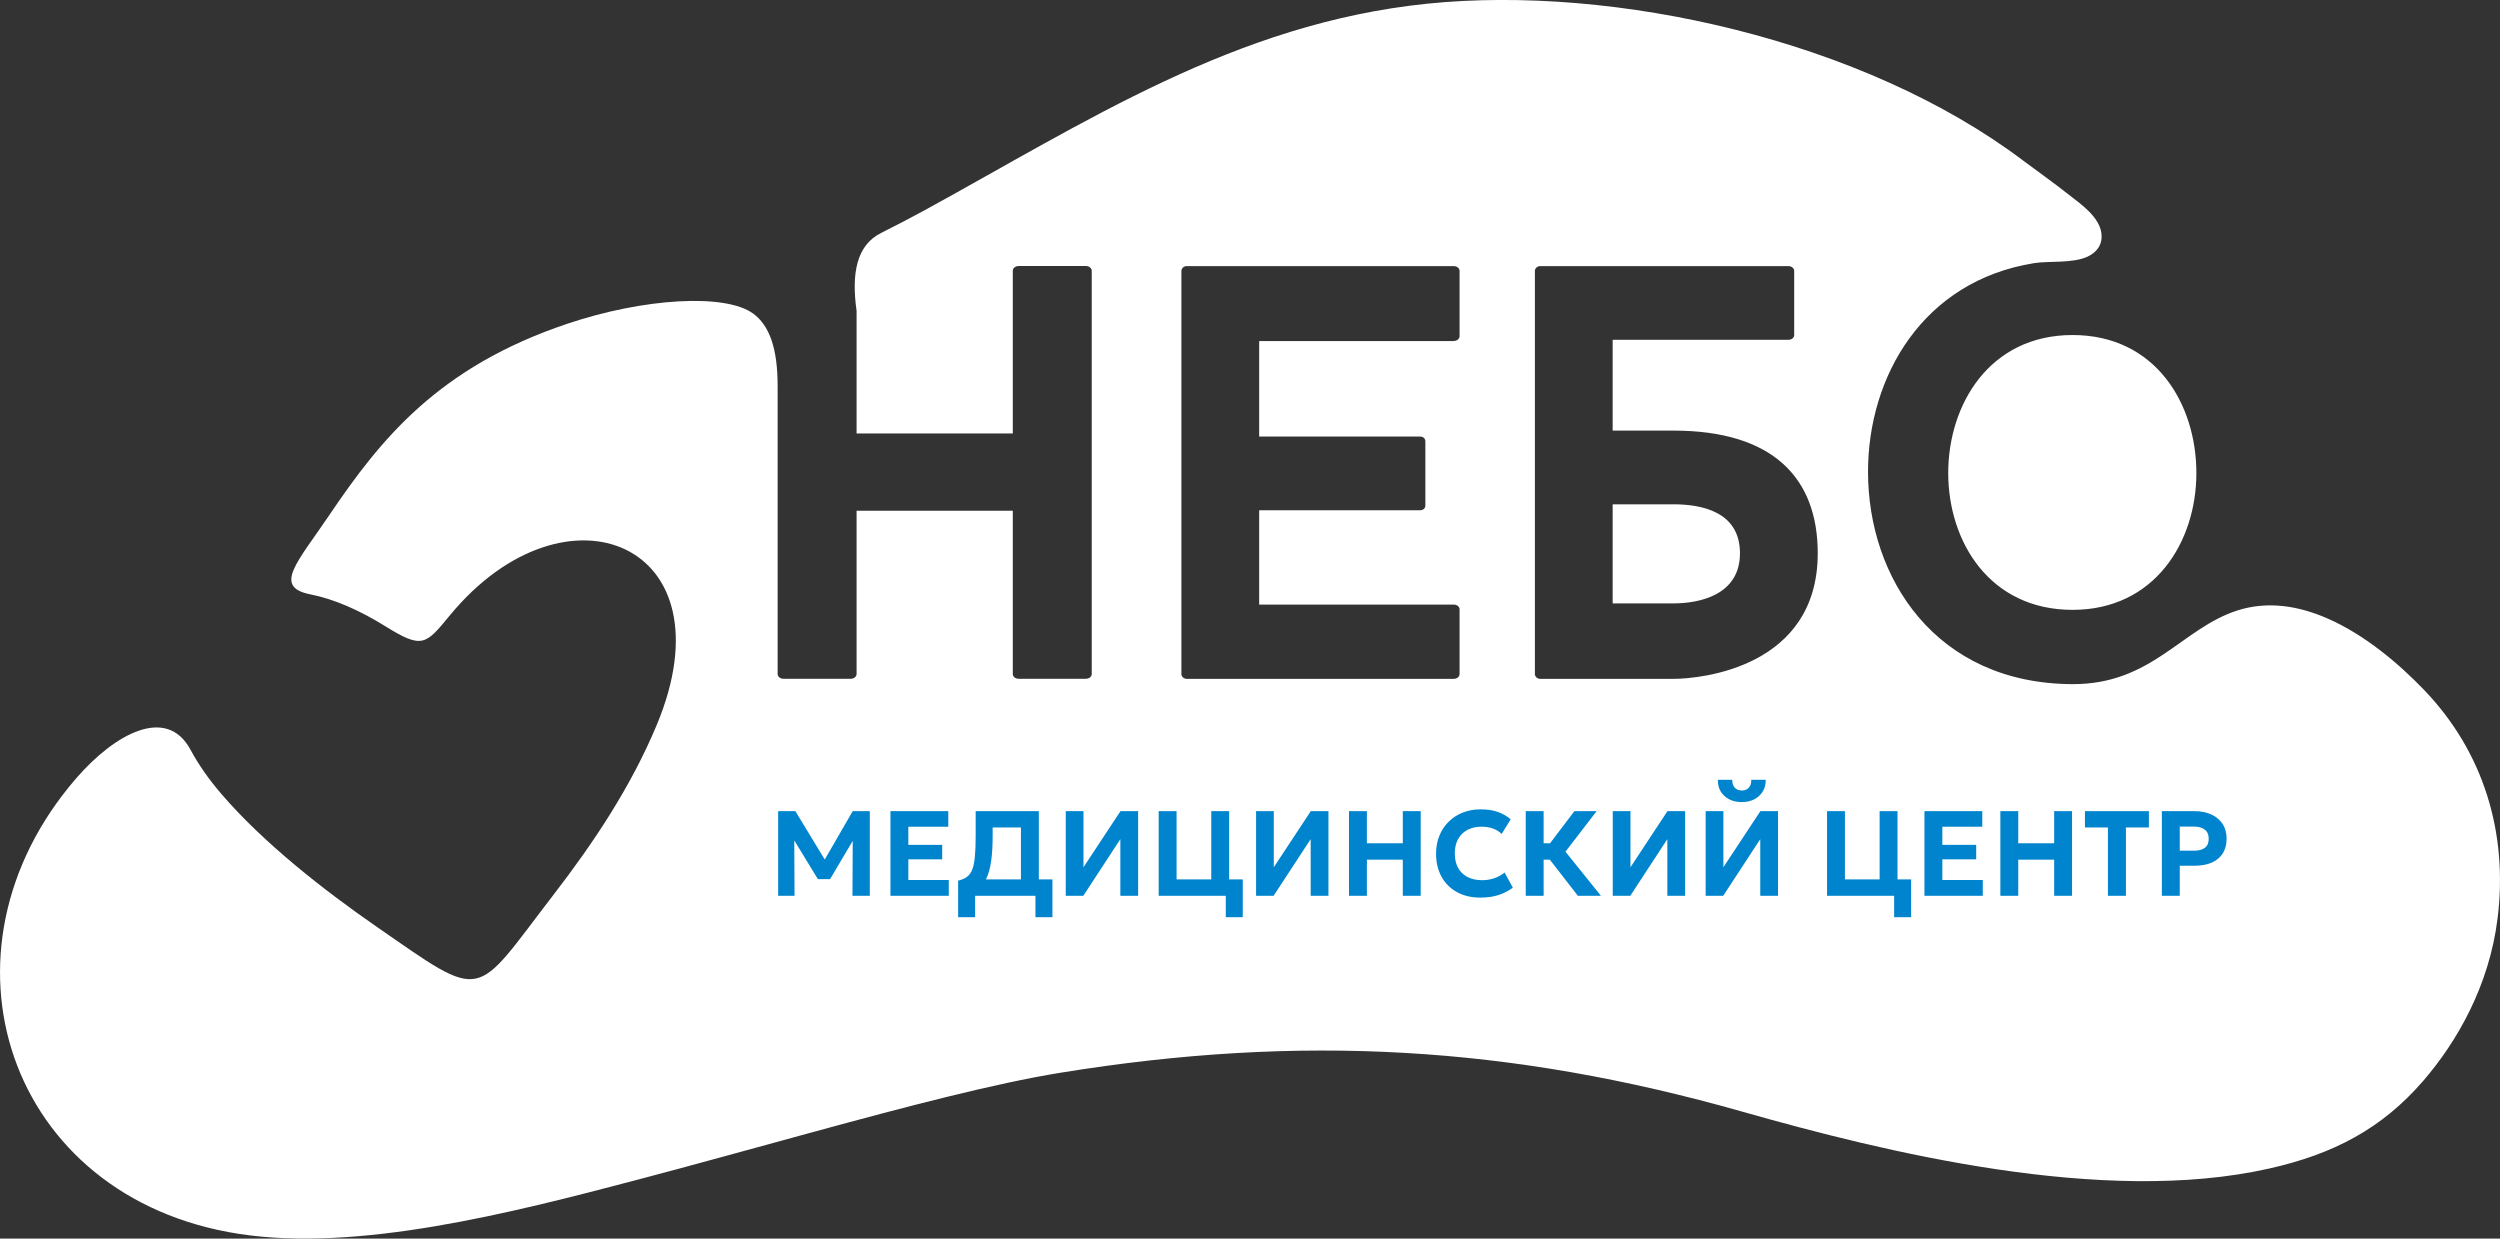 <?xml version="1.0" encoding="UTF-8"?> <svg xmlns="http://www.w3.org/2000/svg" width="547" height="271" viewBox="0 0 547 271" fill="none"><rect x="0" y="0" width="547" height="271" fill="#333333" stroke="none"/><g clip-path="url(#clip0_1802_15)"><path fill-rule="evenodd" clip-rule="evenodd" d="M453.483 133.436C435.293 133.436 426.272 118.467 426.272 103.499C426.272 88.53 435.293 73.304 453.483 73.304C471.673 73.304 480.566 88.401 480.566 103.499C480.566 118.596 471.416 133.436 453.483 133.436ZM366.127 132.024H352.852V110.341H366.127C372.197 110.341 380.705 111.882 380.705 121.054C380.705 130.226 371.812 132.024 366.127 132.024ZM366.127 94.216H352.852V74.35H391.285C392.055 74.35 392.569 73.836 392.569 73.322V59.252C392.569 58.739 392.055 58.225 391.285 58.225H336.991C336.349 58.225 335.835 58.739 335.835 59.252V147.506C335.835 148.02 336.349 148.534 336.991 148.534H366.127C372.325 148.534 397.721 145.947 397.721 121.054C397.721 104.544 387.911 94.216 366.127 94.216ZM318.067 74.606C318.837 74.606 319.351 74.093 319.351 73.579V59.252C319.351 58.739 318.837 58.225 318.067 58.225H259.647C259.005 58.225 258.491 58.739 258.491 59.252V147.506C258.491 148.02 259.005 148.534 259.647 148.534H318.067C318.837 148.534 319.351 148.02 319.351 147.506V133.308C319.351 132.794 318.837 132.281 318.067 132.281H275.508V111.643H310.714C311.484 111.643 311.869 111.13 311.869 110.616V96.546C311.869 96.032 311.484 95.519 310.714 95.519H275.508V74.625H318.067V74.606ZM52.296 269.973C78.279 273.99 111.78 265.423 139.212 258.196C151.974 254.839 165.121 251.17 177.792 247.721C198.347 242.108 217.656 237.045 232.032 234.715C284.566 226.185 330.426 228.808 381.273 243.245C412.354 252.069 460.121 263.864 496.464 255.683C510.62 252.509 521.164 246.932 530.185 236.513C537.63 227.891 544.635 215.674 546.468 200.962C548.797 182.324 543.443 164.53 530.369 150.937C524.904 145.25 517.496 138.94 509.355 135.363C502.992 132.556 496.208 131.437 489.551 133.565C477.339 137.491 470.83 149.744 453.483 149.689C423.429 149.598 408.723 126.337 408.723 103.242C408.723 82.403 420.697 61.453 445.122 57.565C448.221 57.069 453.428 57.656 456.674 56.189C458.306 55.455 459.479 54.208 459.754 52.63C460.543 48.081 455.28 44.687 452.438 42.431C449.247 39.899 445.727 37.441 442.756 35.203C407.77 8.75 353.2 -3.394 312.291 0.807C270.245 5.118 237.624 26.691 202.198 46.063C199.264 47.659 196.147 49.291 192.773 50.979C187.364 53.675 186.282 59.931 187.419 68.002V94.84H221.598V59.234C221.598 58.72 222.112 58.206 222.882 58.206H237.588C238.358 58.206 238.871 58.72 238.871 59.234V147.488C238.871 148.002 238.358 148.515 237.588 148.515H222.882C222.112 148.515 221.598 148.002 221.598 147.488V111.753H187.419V147.488C187.419 148.002 186.905 148.515 186.135 148.515H171.429C170.659 148.515 170.146 148.002 170.146 147.488V84.439C170.146 76.202 168.349 71.213 164.791 68.608C158.667 64.15 140.844 65.214 124.102 70.846C95.956 80.311 83.34 95.996 72.063 112.689C65.113 122.999 59.631 128.41 67.9 130.043C73.071 131.07 78.591 133.473 84.33 137.032C92.453 142.095 93.15 141.049 98.486 134.574C123.809 103.939 160.354 118.889 143.649 158.733C137.965 172.308 129.768 184.544 121.113 195.77C103.4 218.774 106.389 219.361 82.313 202.704C70.926 194.816 57.724 184.507 48.519 173.812C45.64 170.474 43.384 167.208 41.679 164.035C36.416 154.257 24.993 160.696 16.723 170.235C-16.246 208.226 1.595 262.14 52.296 269.973Z" fill="white"></path><path d="M170.262 196V177.483H174.031L181.239 189.36L179.692 189.387L186.57 177.483H190.313V196H186.517L186.583 182.536L187.284 182.787L181.623 192.35H178.951L173.119 182.787L173.78 182.536L173.846 196H170.262ZM194.828 196V177.483H207.486V180.896H198.743V184.864H206.15V188.025H198.743V192.548H207.591V196H194.828ZM223.382 196V181.054H217.192V182.866C217.192 185.027 217.082 186.878 216.861 188.421C216.641 189.956 216.288 191.23 215.803 192.244C215.327 193.258 214.692 194.06 213.898 194.651C213.105 195.242 212.139 195.674 211.002 195.947L209.64 192.68C210.416 192.504 211.05 192.235 211.544 191.873C212.047 191.512 212.439 190.978 212.721 190.273C213.003 189.559 213.197 188.607 213.303 187.416C213.418 186.217 213.475 184.7 213.475 182.866V177.483H227.297V196H223.382ZM209.64 200.682V192.68L211.981 192.786L213.264 192.416H230.272V200.682H226.556V196H213.356V200.682H209.64ZM233.189 196V177.483H237.064V189.757L245.159 177.483H249.021V196H245.132V183.607L237.025 196H233.189ZM253.519 196V177.483H257.434V192.416H265.026V177.483H268.941V196H253.519ZM268.2 200.682V196H266.587V192.416H271.917V200.682H268.2ZM274.831 196V177.483H278.706V189.757L286.801 177.483H290.663V196H286.774V183.607L278.666 196H274.831ZM295.161 196V177.483H299.076V184.506H306.932V177.483H310.847V196H306.932V188.091H299.076V196H295.161ZM323.879 196.397C321.966 196.397 320.282 196.004 318.827 195.22C317.372 194.426 316.239 193.311 315.428 191.873C314.617 190.427 314.211 188.73 314.211 186.781C314.211 185.362 314.449 184.061 314.925 182.88C315.401 181.698 316.076 180.675 316.949 179.811C317.822 178.938 318.849 178.268 320.031 177.801C321.221 177.325 322.522 177.087 323.932 177.087C325.431 177.087 326.701 177.276 327.741 177.655C328.782 178.034 329.717 178.568 330.545 179.256L328.561 182.47C328.024 181.941 327.384 181.544 326.644 181.279C325.912 181.015 325.096 180.883 324.197 180.883C323.28 180.883 322.455 181.019 321.724 181.293C321 181.566 320.383 181.958 319.872 182.47C319.369 182.972 318.981 183.585 318.708 184.308C318.443 185.022 318.311 185.829 318.311 186.728C318.311 187.963 318.549 189.017 319.025 189.89C319.51 190.754 320.198 191.419 321.089 191.887C321.988 192.354 323.059 192.588 324.303 192.588C325.167 192.588 326.013 192.455 326.842 192.191C327.68 191.926 328.469 191.503 329.21 190.921L331.008 194.214C330.135 194.885 329.113 195.418 327.94 195.815C326.767 196.203 325.414 196.397 323.879 196.397ZM345.246 196L337.747 186.358L344.479 177.483H349.346L342.521 186.345L350.285 196H345.246ZM333.832 196V177.483H337.747V184.506H341.212V188.091H337.747V196H333.832ZM352.87 196V177.483H356.746V189.757L364.84 177.483H368.702V196H364.813V183.607L356.706 196H352.87ZM373.2 196V177.483H377.076V189.757L385.17 177.483H389.032V196H385.144V183.607L377.036 196H373.2ZM381.11 175.499C380.051 175.499 379.126 175.292 378.332 174.878C377.538 174.463 376.921 173.89 376.48 173.158C376.048 172.427 375.846 171.58 375.872 170.619H379.02C378.993 171.324 379.17 171.893 379.549 172.325C379.928 172.748 380.448 172.96 381.11 172.96C381.771 172.96 382.287 172.748 382.657 172.325C383.036 171.893 383.208 171.324 383.173 170.619H386.334C386.36 171.562 386.153 172.405 385.712 173.145C385.271 173.877 384.654 174.455 383.861 174.878C383.067 175.292 382.15 175.499 381.11 175.499ZM399.756 196V177.483H403.671V192.416H411.263V177.483H415.178V196H399.756ZM414.437 200.682V196H412.823V192.416H418.153V200.682H414.437ZM421.068 196V177.483H433.725V180.896H424.983V184.864H432.389V188.025H424.983V192.548H433.831V196H421.068ZM437.678 196V177.483H441.593V184.506H449.449V177.483H453.364V196H449.449V188.091H441.593V196H437.678ZM461.212 196V181.054H456.186V177.483H470.179V181.054H465.153V196H461.212ZM473.016 196V177.483H480.198C481.556 177.483 482.76 177.721 483.809 178.198C484.858 178.665 485.683 179.348 486.282 180.248C486.882 181.138 487.182 182.21 487.182 183.462C487.182 184.74 486.904 185.825 486.348 186.715C485.793 187.597 484.986 188.272 483.928 188.739C482.879 189.197 481.605 189.427 480.106 189.427H476.931V196H473.016ZM476.931 186.133H480.039C481.053 186.133 481.843 185.926 482.407 185.512C482.98 185.097 483.267 184.44 483.267 183.541C483.267 182.633 482.976 181.958 482.394 181.517C481.812 181.077 481.036 180.856 480.066 180.856H476.931V186.133Z" fill="#0084CE"></path></g><defs><clipPath id="clip0_1802_15"><rect width="547" height="271" fill="white"></rect></clipPath></defs></svg> 